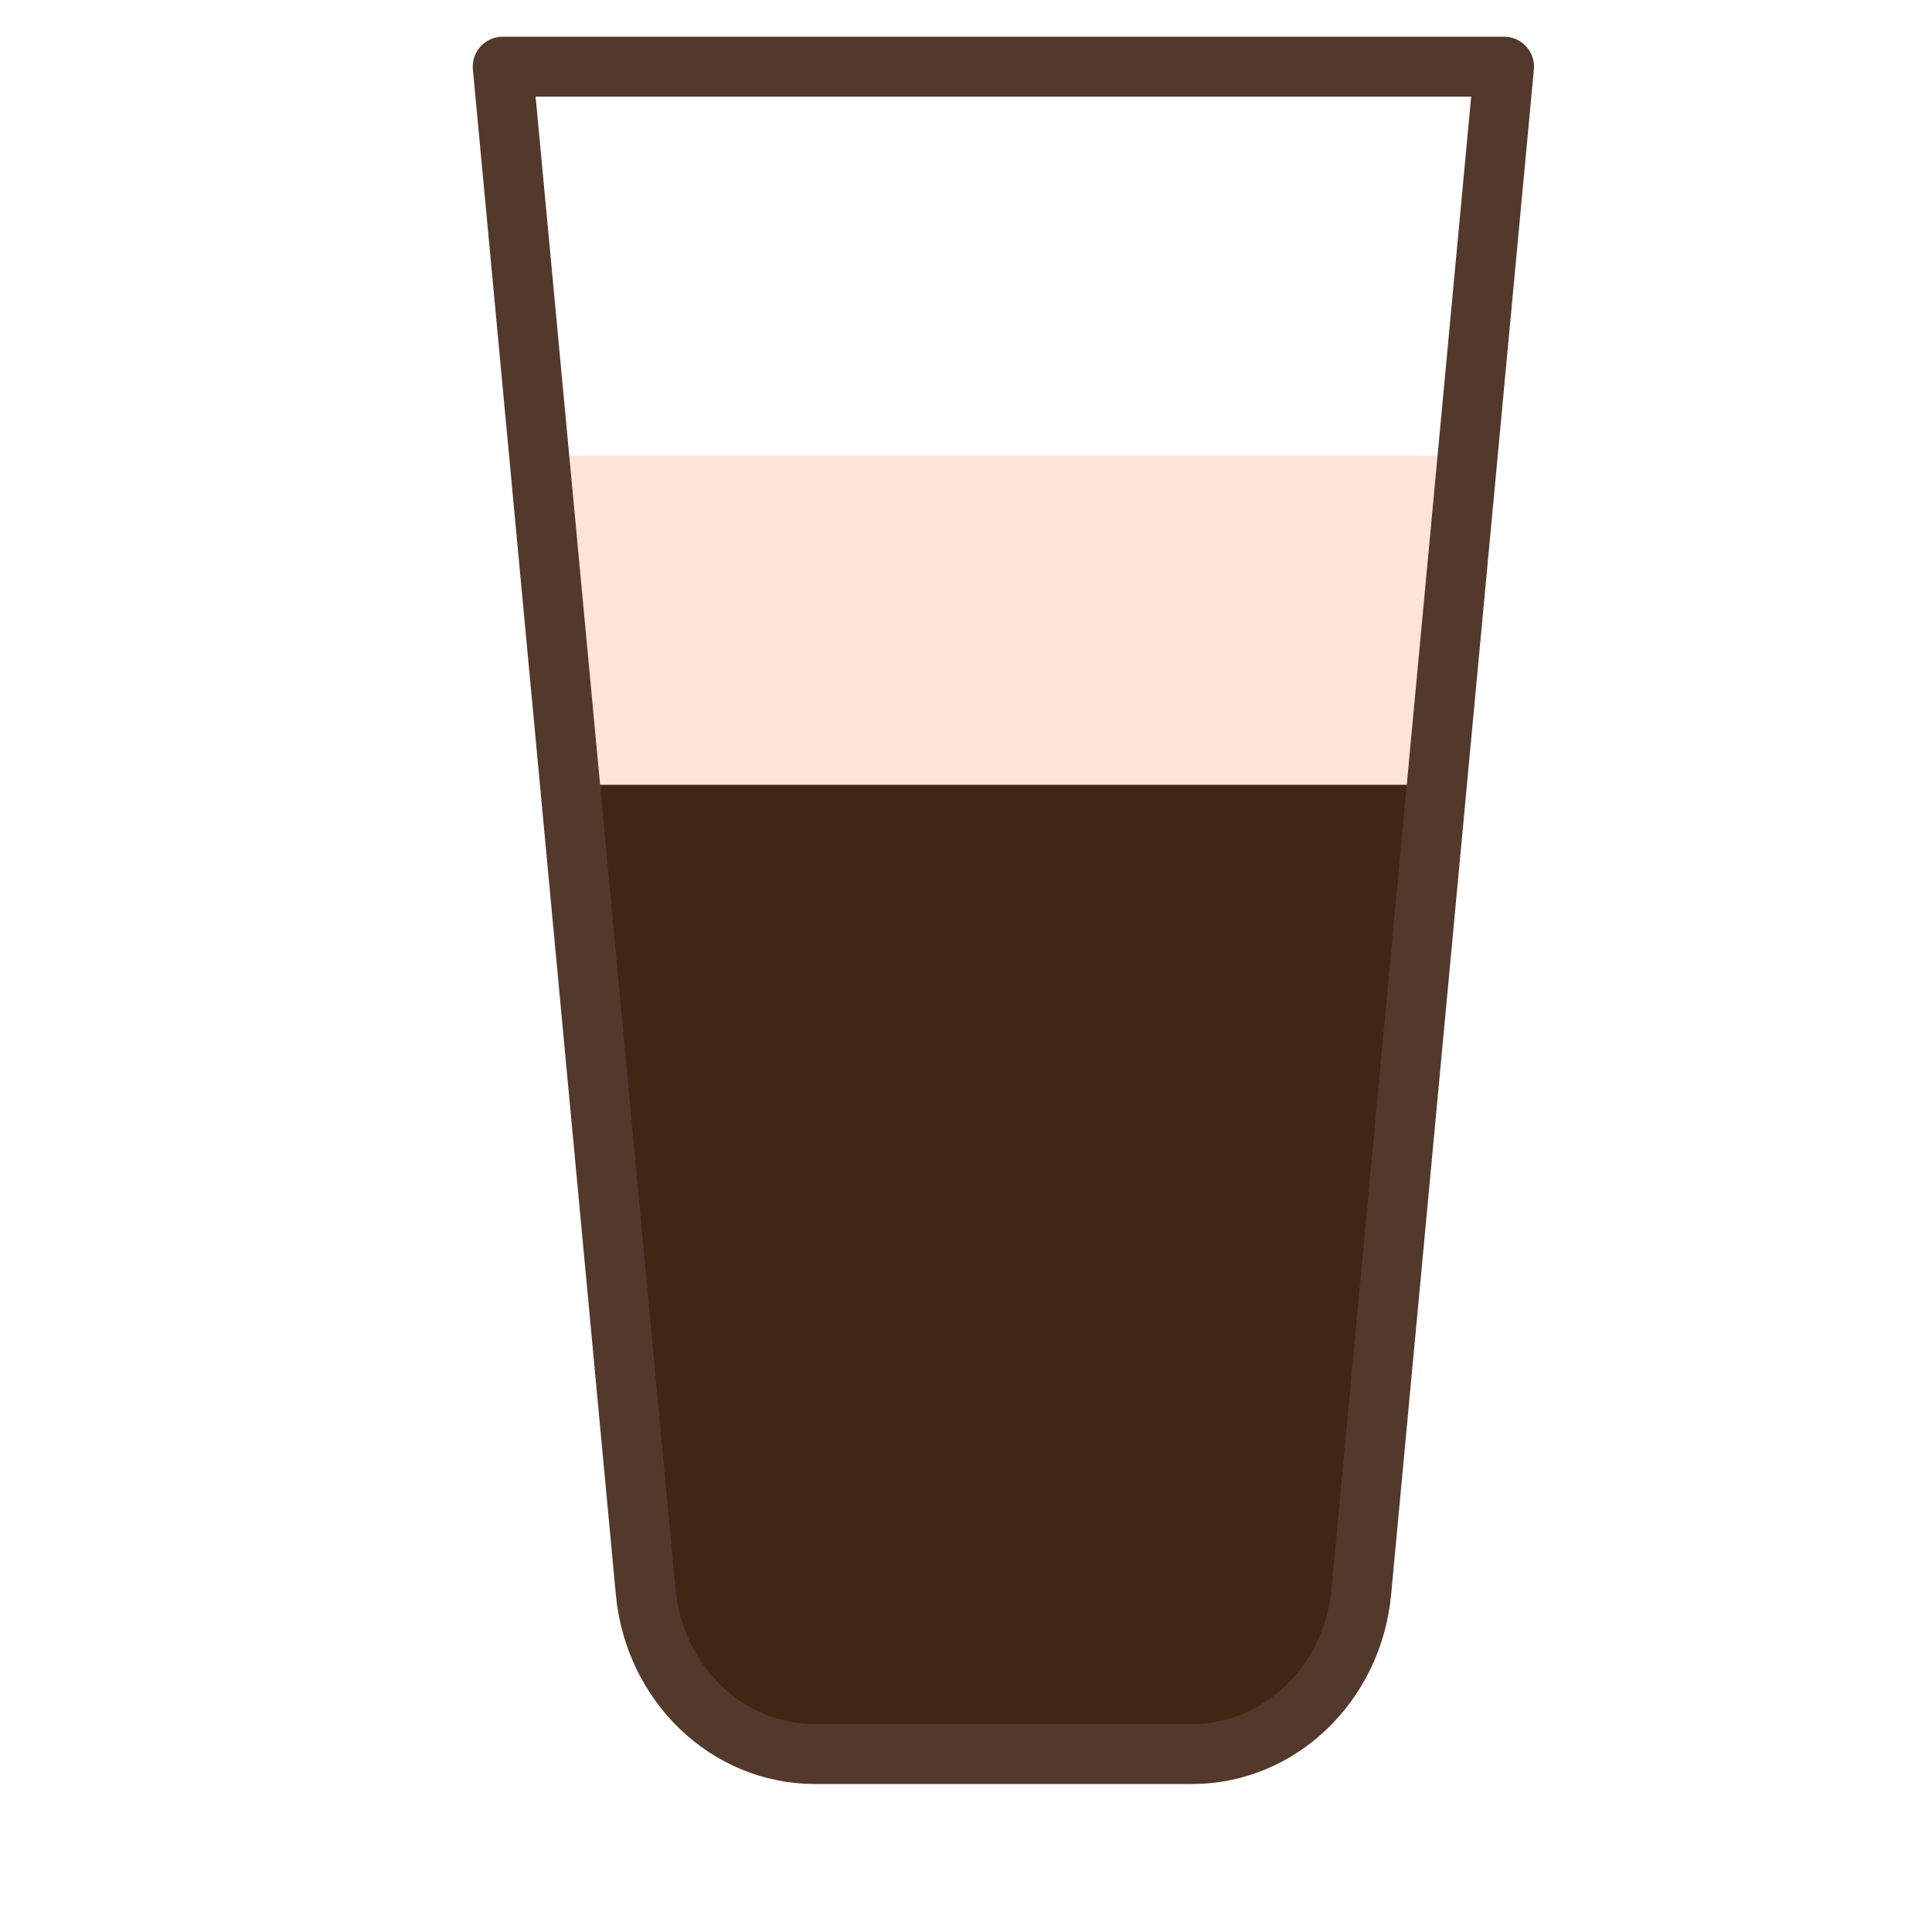 <?xml version="1.0" encoding="UTF-8"?>
<svg id="uuid-867f5ba7-aaee-4008-813b-4cd57b82b588" data-name="Laag 1" xmlns="http://www.w3.org/2000/svg" xmlns:xlink="http://www.w3.org/1999/xlink" viewBox="0 0 100 100">
  <defs>
    <style>
      .uuid-484904ee-2ee1-4840-8293-e88ab0904c56, .uuid-adf37c6c-91bb-48b7-a7d1-a28a9baaad0c {
        fill: none;
      }

      .uuid-1a130621-7ad2-40a7-815a-51e48e7e367d {
        fill: #fde4d6;
      }

      .uuid-bbb94f25-0f79-47bb-b9ce-5303cde3bfdb {
        fill: #412613;
      }

      .uuid-adf37c6c-91bb-48b7-a7d1-a28a9baaad0c {
        stroke: #52392b;
        stroke-linecap: round;
        stroke-linejoin: round;
        stroke-width: 3.1px;
      }

      .uuid-0887fcfc-737f-4d92-bc95-b621f289b8fb {
        clip-path: url(#uuid-2ea14d37-58e3-48f8-b477-841ace683d70);
      }
    </style>
    <clipPath id="uuid-2ea14d37-58e3-48f8-b477-841ace683d70">
      <path class="uuid-484904ee-2ee1-4840-8293-e88ab0904c56" d="m51.93,3.45h-25.91l7.4,78.95c.45,4.76,4.23,8.39,8.76,8.39h19.52c4.52,0,8.31-3.63,8.76-8.39L77.85,3.45h-25.92Z"/>
    </clipPath>
  </defs>
  <rect class="uuid-484904ee-2ee1-4840-8293-e88ab0904c56" x="0" y="-.18" width="100" height="100"/>
  <g>
    <g class="uuid-0887fcfc-737f-4d92-bc95-b621f289b8fb">
      <rect class="uuid-1a130621-7ad2-40a7-815a-51e48e7e367d" x="18.07" y="23.59" width="64.11" height="64.11"/>
      <rect class="uuid-bbb94f25-0f79-47bb-b9ce-5303cde3bfdb" x="18.07" y="40.62" width="64.11" height="51.87"/>
    </g>
    <path class="uuid-adf37c6c-91bb-48b7-a7d1-a28a9baaad0c" d="m51.93,3.45h-25.91l7.4,78.95c.45,4.76,4.23,8.39,8.76,8.39h19.52c4.52,0,8.31-3.63,8.76-8.39L77.85,3.45h-25.92Z"/>
  </g>
</svg>